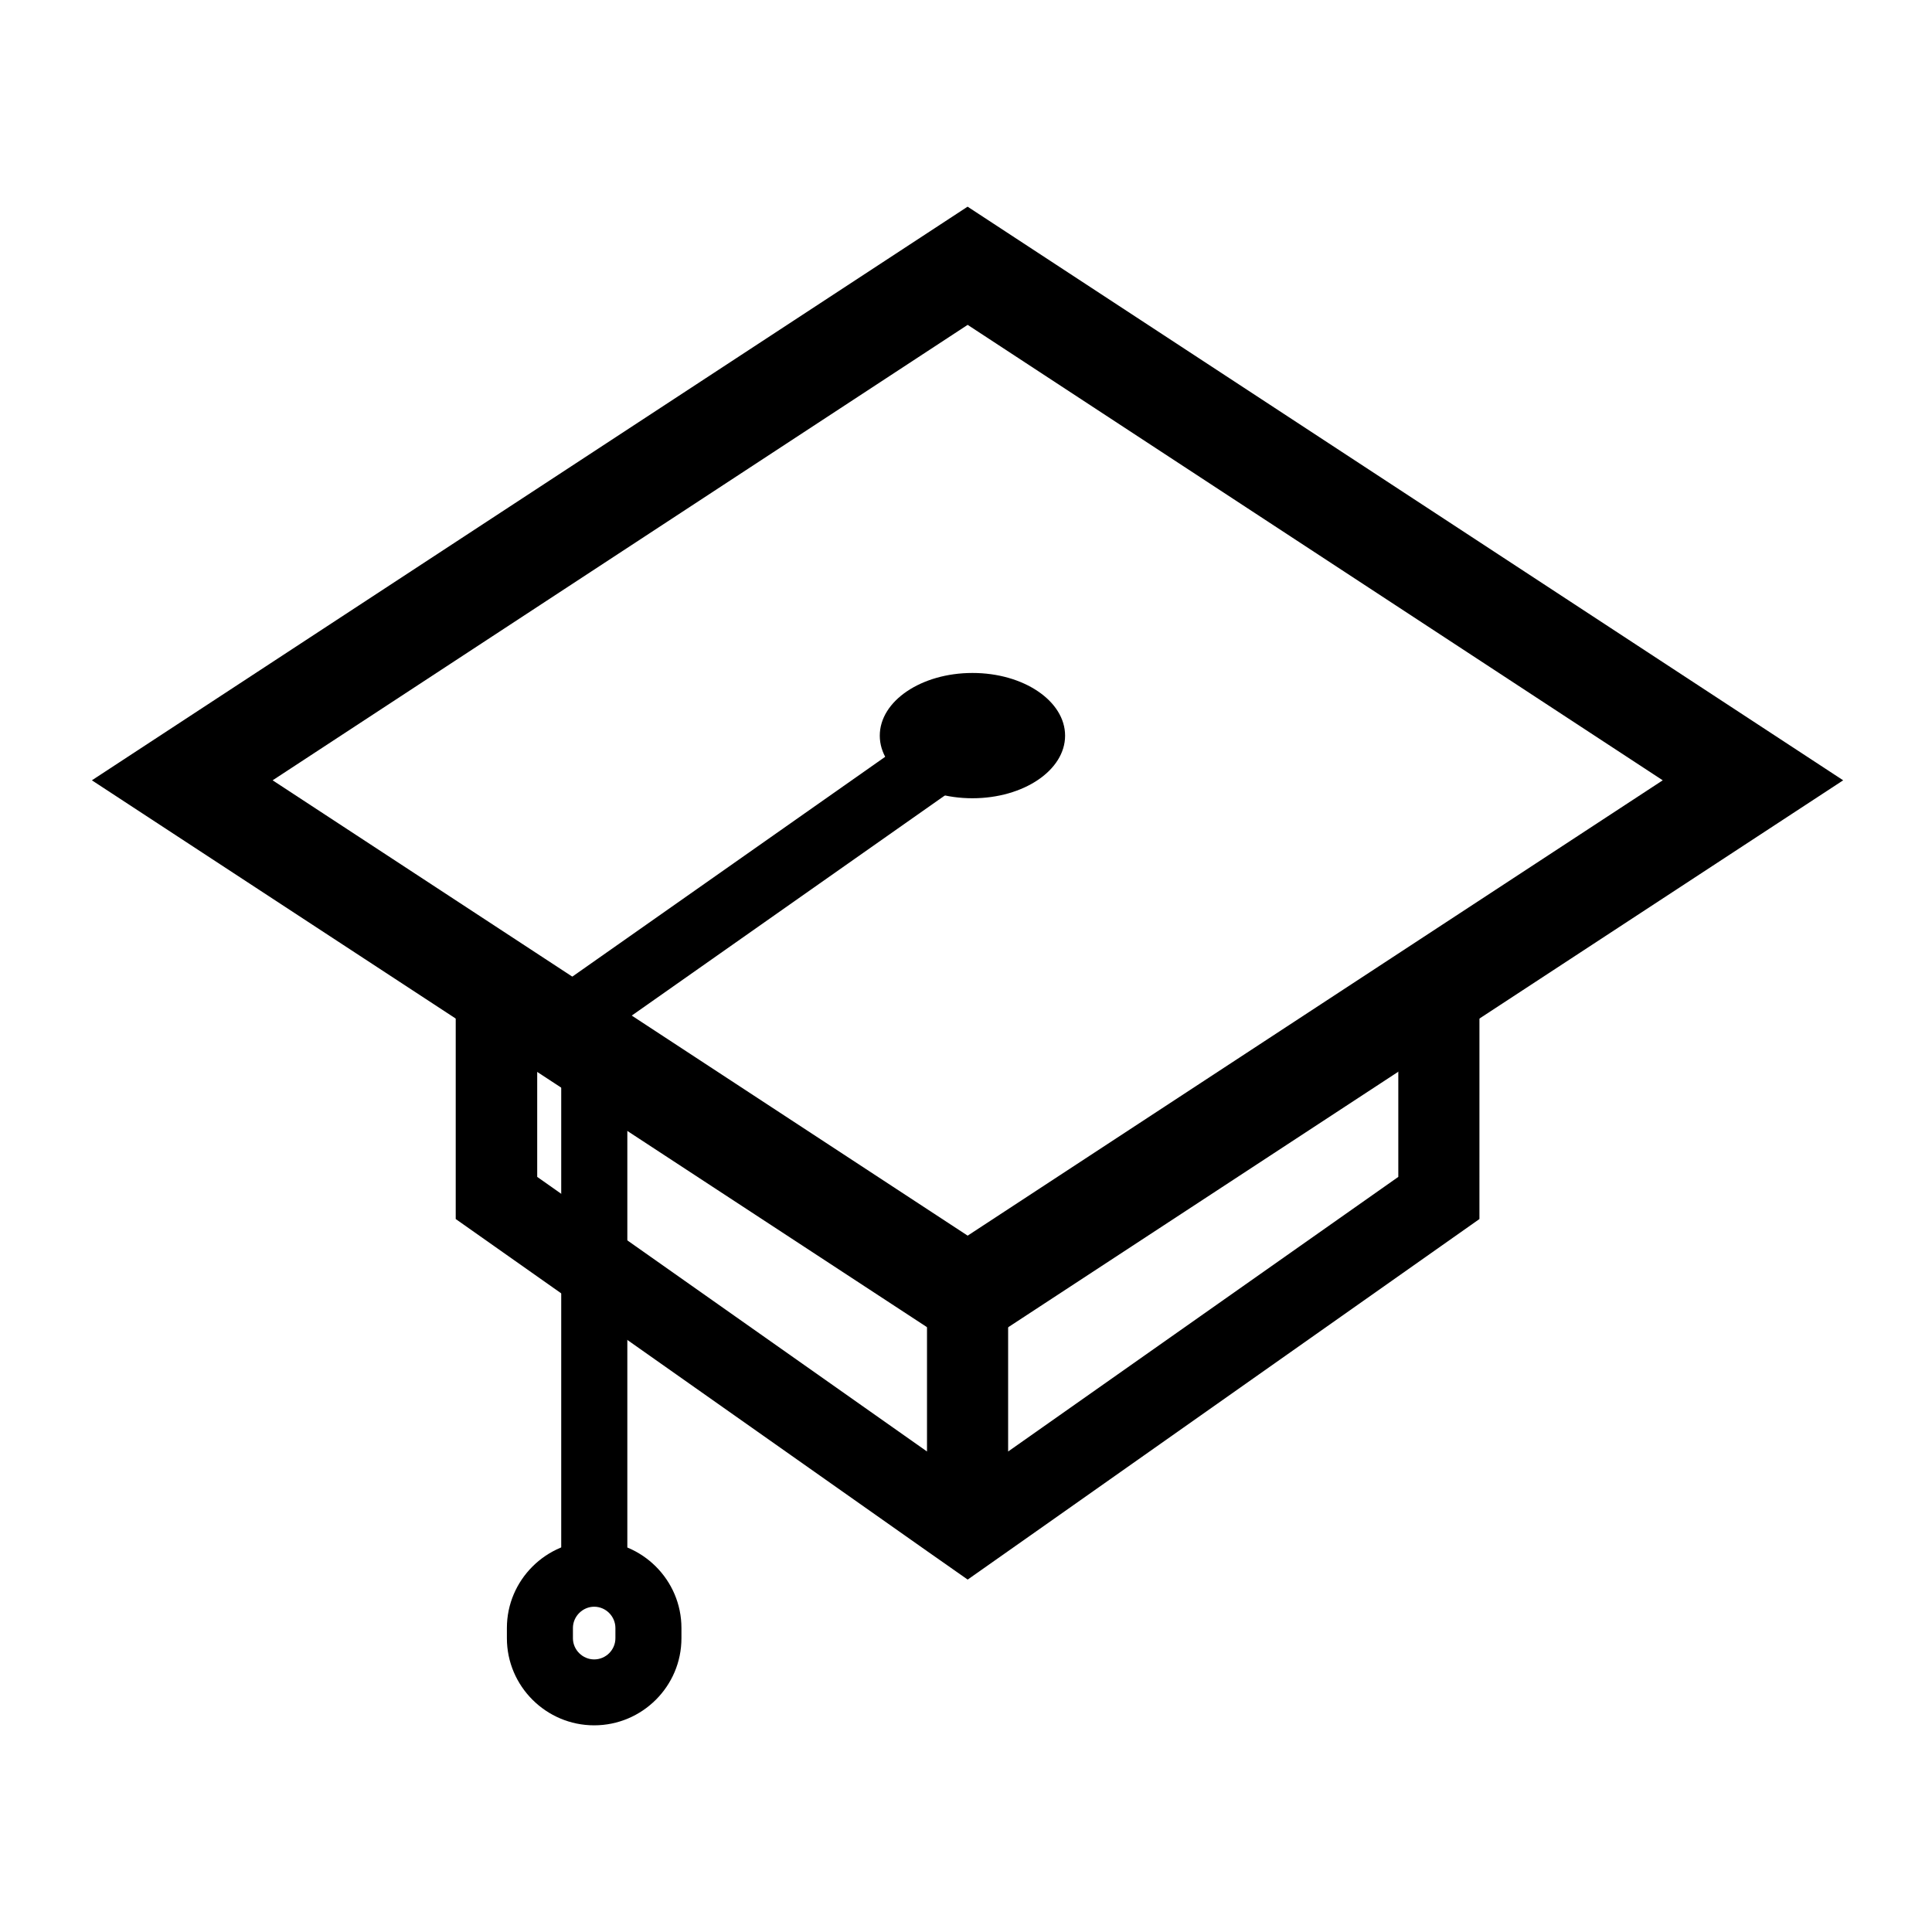 <?xml version="1.0" encoding="UTF-8"?>
<!-- Uploaded to: ICON Repo, www.iconrepo.com, Generator: ICON Repo Mixer Tools -->
<svg fill="#000000" width="800px" height="800px" version="1.1" viewBox="144 144 512 512" xmlns="http://www.w3.org/2000/svg">
 <g>
  <path d="m400.44 502.77-232.09-151.98 232.07-152.02 232.04 152.02zm-184.19-151.98 184.19 120.67 184.2-120.67-184.2-120.7z"/>
  <path d="m400.44 474.23-135.67-88.832v81.656l124.89 87.992 10.785 7.559 20.66-14.539 114.96-81.008 0.004-81.66zm-10.785 54.422-103.29-72.766v-30.617l103.3 67.648v35.734zm124.91-72.766-103.4 72.777v-35.73l103.4-67.652z"/>
  <path d="m426.26 338.96c0 9.16-10.992 16.586-24.562 16.586-13.547 0-24.547-7.426-24.547-16.586 0-9.184 11-16.617 24.547-16.617 13.57-0.012 24.562 7.434 24.562 16.617z"/>
  <path d="m310.25 568.27h-17.52v-163.39l103.99-73.066 10.043 14.297-96.512 67.848z"/>
  <path d="m301.46 601.23c-12.715 0-23.129-10.352-23.129-23.086v-2.711c0-12.711 10.414-23.062 23.129-23.062 12.723 0 23.129 10.352 23.129 23.062v2.711c0.008 12.738-10.41 23.086-23.129 23.086zm0-31.434c-3.043 0-5.629 2.551-5.629 5.637v2.711c0 3.094 2.578 5.617 5.629 5.617 3.098 0 5.629-2.523 5.629-5.617v-2.711c-0.004-3.07-2.527-5.637-5.629-5.637z"/>
 </g>
</svg>